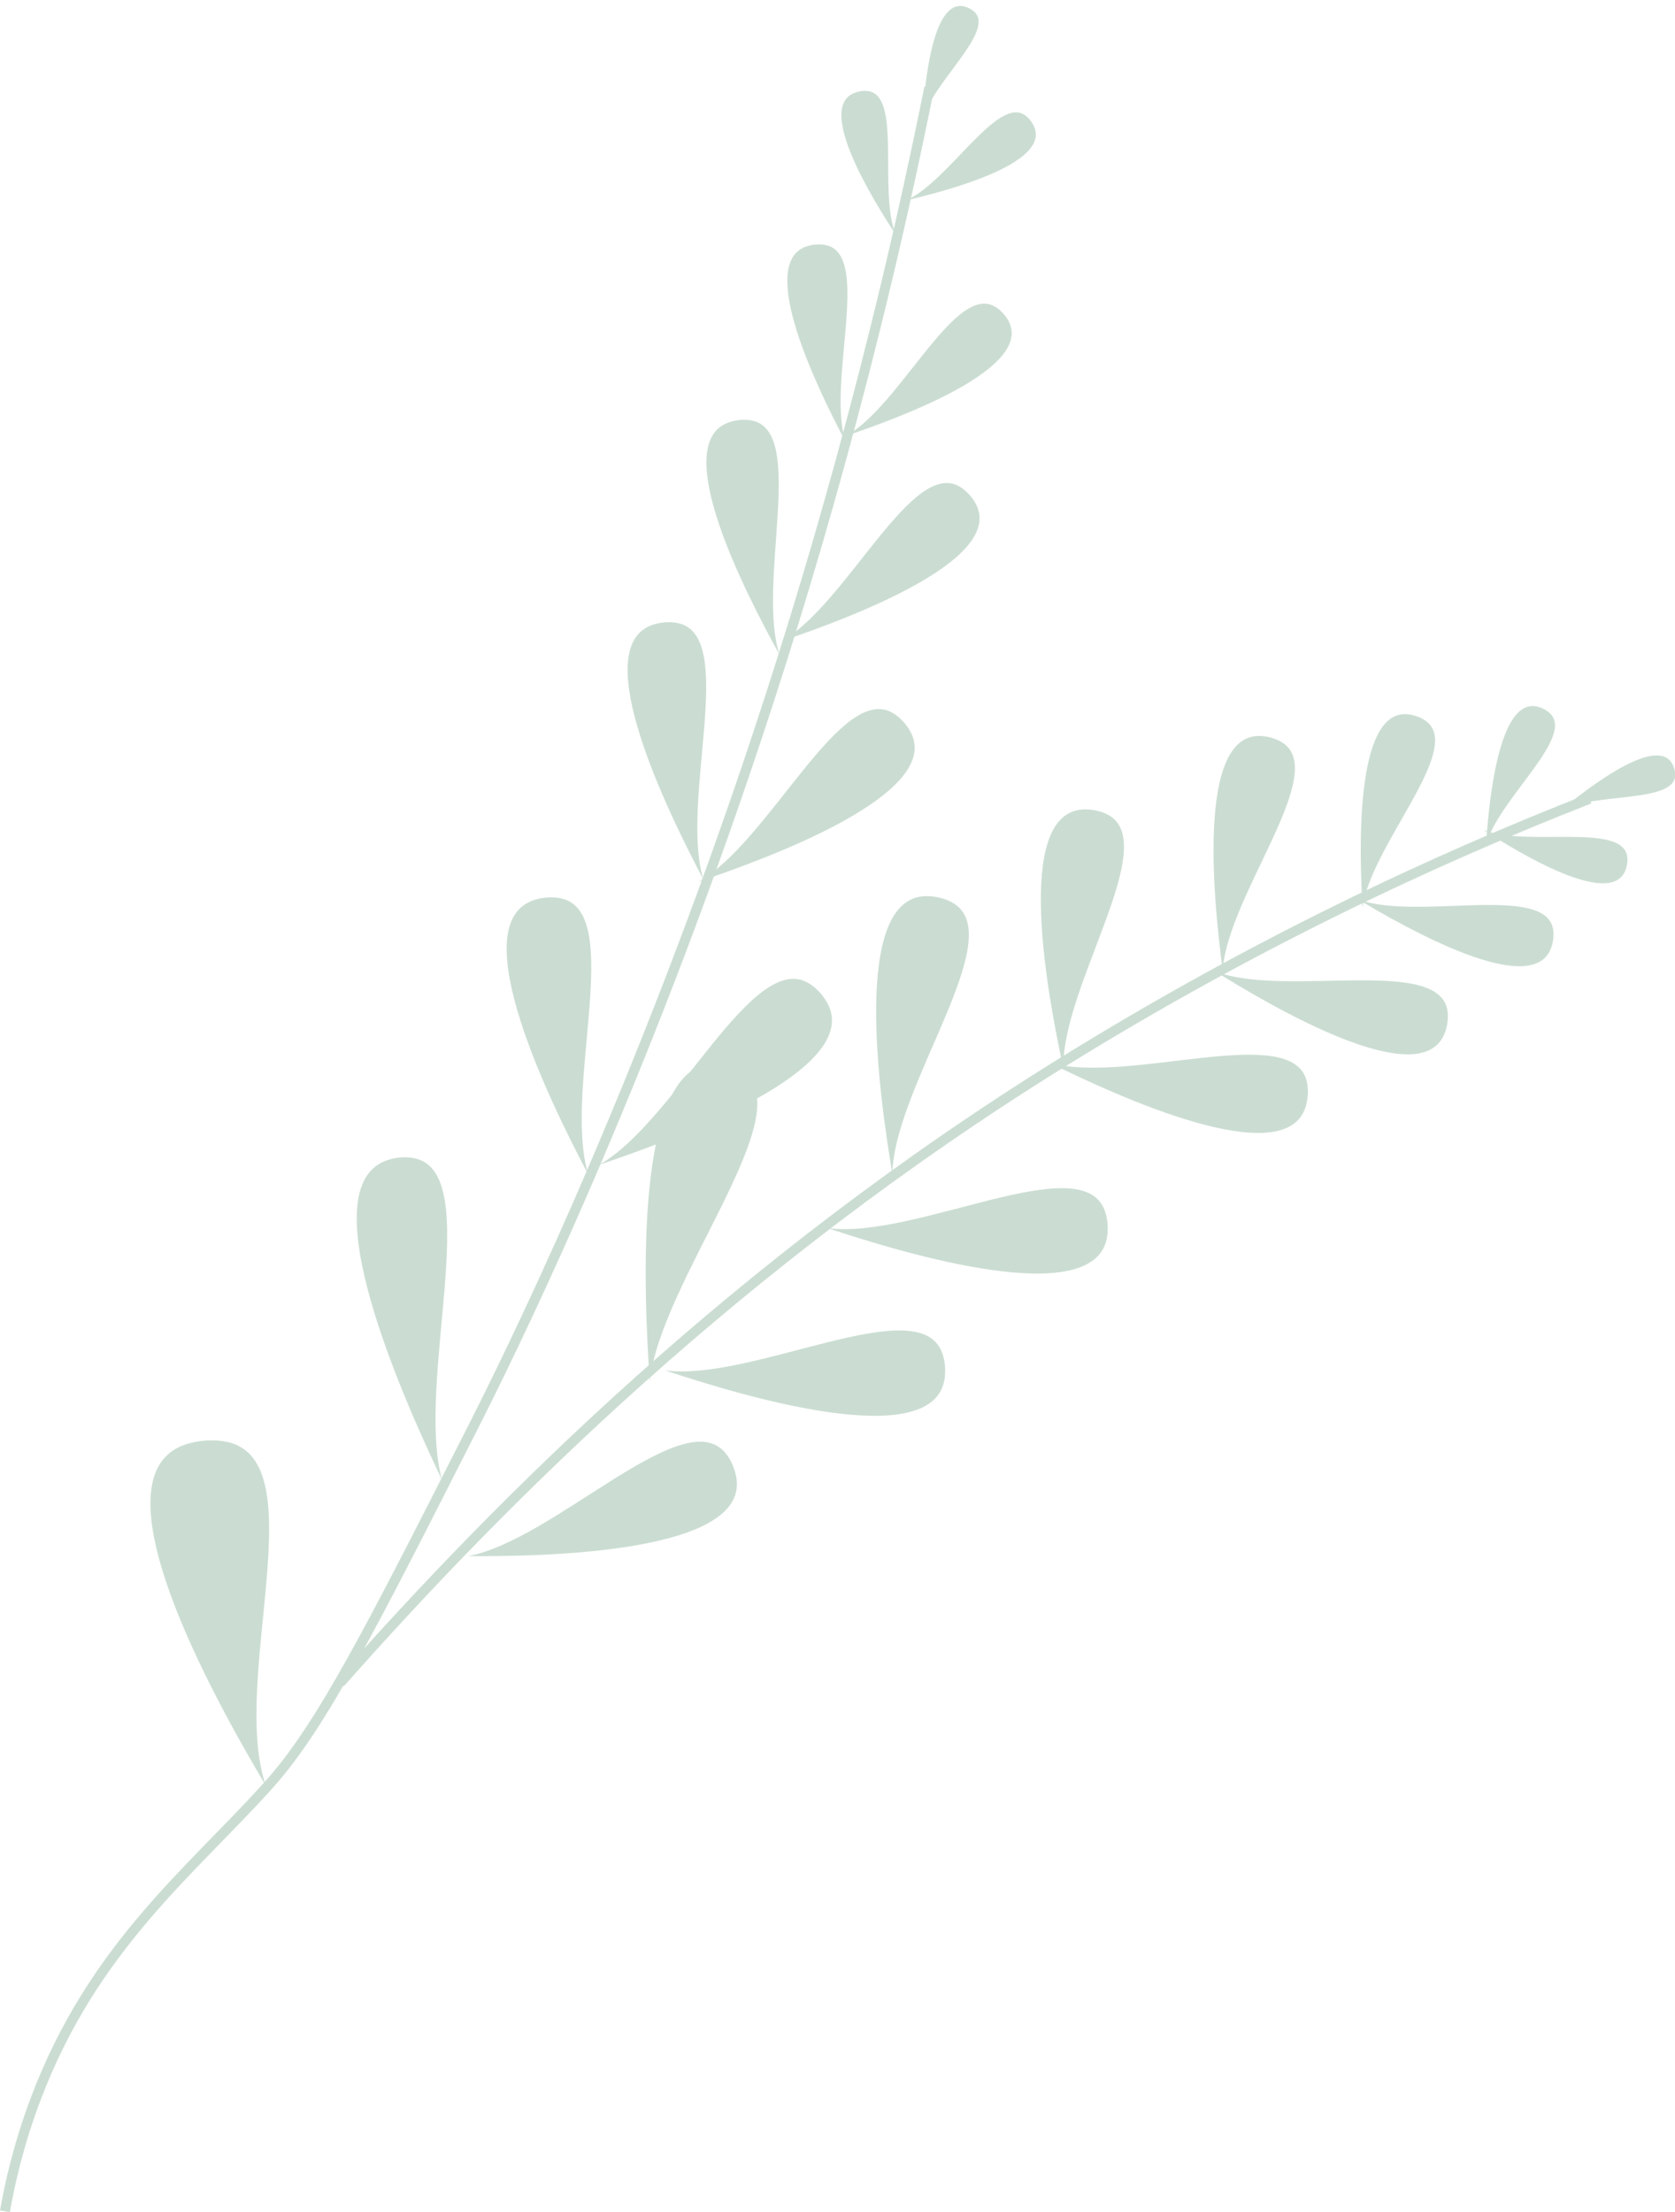<?xml version="1.0" encoding="UTF-8" standalone="no"?><svg xmlns="http://www.w3.org/2000/svg" xmlns:xlink="http://www.w3.org/1999/xlink" fill="#000000" height="442.3" preserveAspectRatio="xMidYMid meet" version="1" viewBox="0.0 -0.2 335.1 442.3" width="335.1" zoomAndPan="magnify"><g id="change1_1"><path d="M119.89,232.72c15.37-8.72,30.7-43.25,41.99-36.25c2.37,1.47,3.54,3.7,3.8,4.22 C172.19,213.89,135.35,227.51,119.89,232.72" fill="#cbddd2"/></g><g id="change2_1"><path d="M53.19,356.89c-10.75-18.06-35.21-62.17-15.89-68.31c0.77-0.24,4.11-1.22,7.93-0.48 C63.46,291.65,45.9,335.78,53.19,356.89 M88.42,295.72c-5.34-19.68,8.54-61.14-5.35-64.27c-2.91-0.66-5.47,0.29-6.07,0.53 C62.18,237.93,80.4,278.94,88.42,295.72 M117.68,234.65c-5.14-16.91,7.52-52.5-5.48-55.21c-2.73-0.57-5.11,0.24-5.66,0.45 C92.74,184.98,110.06,220.23,117.68,234.65 M140.71,175.64c-4.77-15.69,6.98-48.73-5.09-51.24c-2.53-0.53-4.75,0.23-5.26,0.42 C117.55,129.53,133.64,162.25,140.71,175.64 M155.95,130.71c-4.65-14.28,5.52-44.74-5.58-46.83c-2.33-0.44-4.34,0.29-4.81,0.47 C133.92,88.91,149.23,118.58,155.95,130.71 M169.1,88.02c-3.65-12.01,5.34-37.28-3.89-39.21c-1.94-0.4-3.63,0.17-4.02,0.32 C151.38,52.74,163.69,77.77,169.1,88.02 M179.2,46.71c-3.54-8.62,1.32-27.94-5.64-28.71c-1.46-0.16-2.67,0.38-2.95,0.52 C163.62,21.88,174.48,39.52,179.2,46.71 M139.77,176.11c14.35-4.83,48.55-17.48,42.51-29.73c-0.24-0.49-1.33-2.56-3.53-3.92 C168.27,135.96,154.04,168.01,139.77,176.11 M156.4,127.99c13.14-4.43,44.46-16.01,38.92-27.23c-0.22-0.45-1.22-2.34-3.23-3.59 C182.5,91.23,169.47,120.58,156.4,127.99 M169.34,86.93c10.98-3.7,37.14-13.38,32.52-22.75c-0.18-0.37-1.02-1.96-2.7-3 C191.14,56.22,180.26,80.74,169.34,86.93 M181.33,39.86c8.38-1.96,28.4-7.27,25.64-14.52c-0.11-0.29-0.61-1.52-1.78-2.41 C199.62,18.7,189.84,36.05,181.33,39.86 M184.53,23.8c1.91-7.4,14.6-17.7,10.41-21.63c-0.88-0.82-1.94-1.06-2.19-1.11 C186.5-0.17,184.96,16.76,184.53,23.8 M129.99,275.99c2.27-20.26,30.43-53.72,18.66-61.73c-2.47-1.68-5.2-1.74-5.84-1.74 C126.85,212.6,128.7,257.44,129.99,275.99 M178.52,234.49c0.42-17.66,23.61-47.49,12.11-54.14c-2.41-1.39-4.93-1.37-5.52-1.35 C170.41,179.5,175.81,218.41,178.52,234.49 M212.74,213.43c-0.38-16.4,19.82-45.06,8.87-50.73c-2.3-1.19-4.63-1.06-5.18-1.01 C202.83,162.79,209.52,198.63,212.74,213.43 M244.62,193.91c0.89-14.99,21.48-39.63,11.91-45.63c-2.01-1.26-4.15-1.31-4.65-1.31 C239.38,146.95,242.8,180.16,244.62,193.91 M272.59,181.3c1.65-12.44,20.31-31.72,12.7-37.3c-1.6-1.17-3.38-1.35-3.79-1.38 C271.08,141.85,271.91,169.74,272.59,181.3 M271.78,179.68c9.93,5.96,34.26,19.61,38.4,10.02c0.17-0.38,0.83-2.04,0.54-4 C309.3,176.38,283.57,183.98,271.78,179.68 M297.29,168.75c2.36-9.01,17.88-21.51,12.78-26.32c-1.07-1.01-2.36-1.3-2.67-1.36 C299.8,139.54,297.85,160.17,297.29,168.75 M165.59,245.39c15.48,5.15,53.1,16.45,55.85,2c0.11-0.58,0.52-3.06-0.49-5.66 C216.14,229.35,183.11,247.68,165.59,245.39 M133.07,273.84c15.48,5.15,53.1,16.45,55.85,2c0.11-0.58,0.52-3.06-0.49-5.66 C183.62,257.8,150.59,276.13,133.07,273.84 M93.63,310.98c16.31,0.11,55.58-0.78,53.73-15.37c-0.07-0.58-0.45-3.07-2.22-5.23 C136.74,280.09,111,307.74,93.63,310.98 M210.05,212.36c13.58,6.7,46.73,21.88,51.1,8.94c0.17-0.52,0.87-2.75,0.27-5.27 C258.57,204.04,225.87,216.7,210.05,212.36 M243.11,194.05c11.77,7.33,40.63,24.13,45.76,12.73c0.21-0.45,1.04-2.43,0.72-4.78 C288.07,190.81,257.13,199.42,243.11,194.05 M296.79,165.78c7.23,4.66,24.97,15.35,28.27,8.33c0.13-0.28,0.67-1.5,0.49-2.96 C324.72,164.19,305.44,169.24,296.79,165.78 M312.22,161.86c6.72-3.65,22.91-1.37,22.92-7.11c0-1.21-0.55-2.15-0.68-2.36 C331.11,146.97,317.67,157.38,312.22,161.86" fill="#cbddd2"/></g><path d="M68.05,336.33 c32.39-36.62,79.56-83.81,144.28-123.96c37.92-23.52,74.05-40.48,105.67-52.84 M0.99,442c0.94-5.37,2.68-13.27,6.1-22.35 c11.49-30.53,31.14-45.63,46.74-63c10.49-11.68,20.54-31.5,40.64-71.13c6.82-13.44,31.27-62.46,54.87-132.09 c12.41-36.6,25.77-82.41,36.58-136.15" fill="none" stroke="#cbddd2" stroke-miterlimit="10" stroke-width="2"/></svg>
